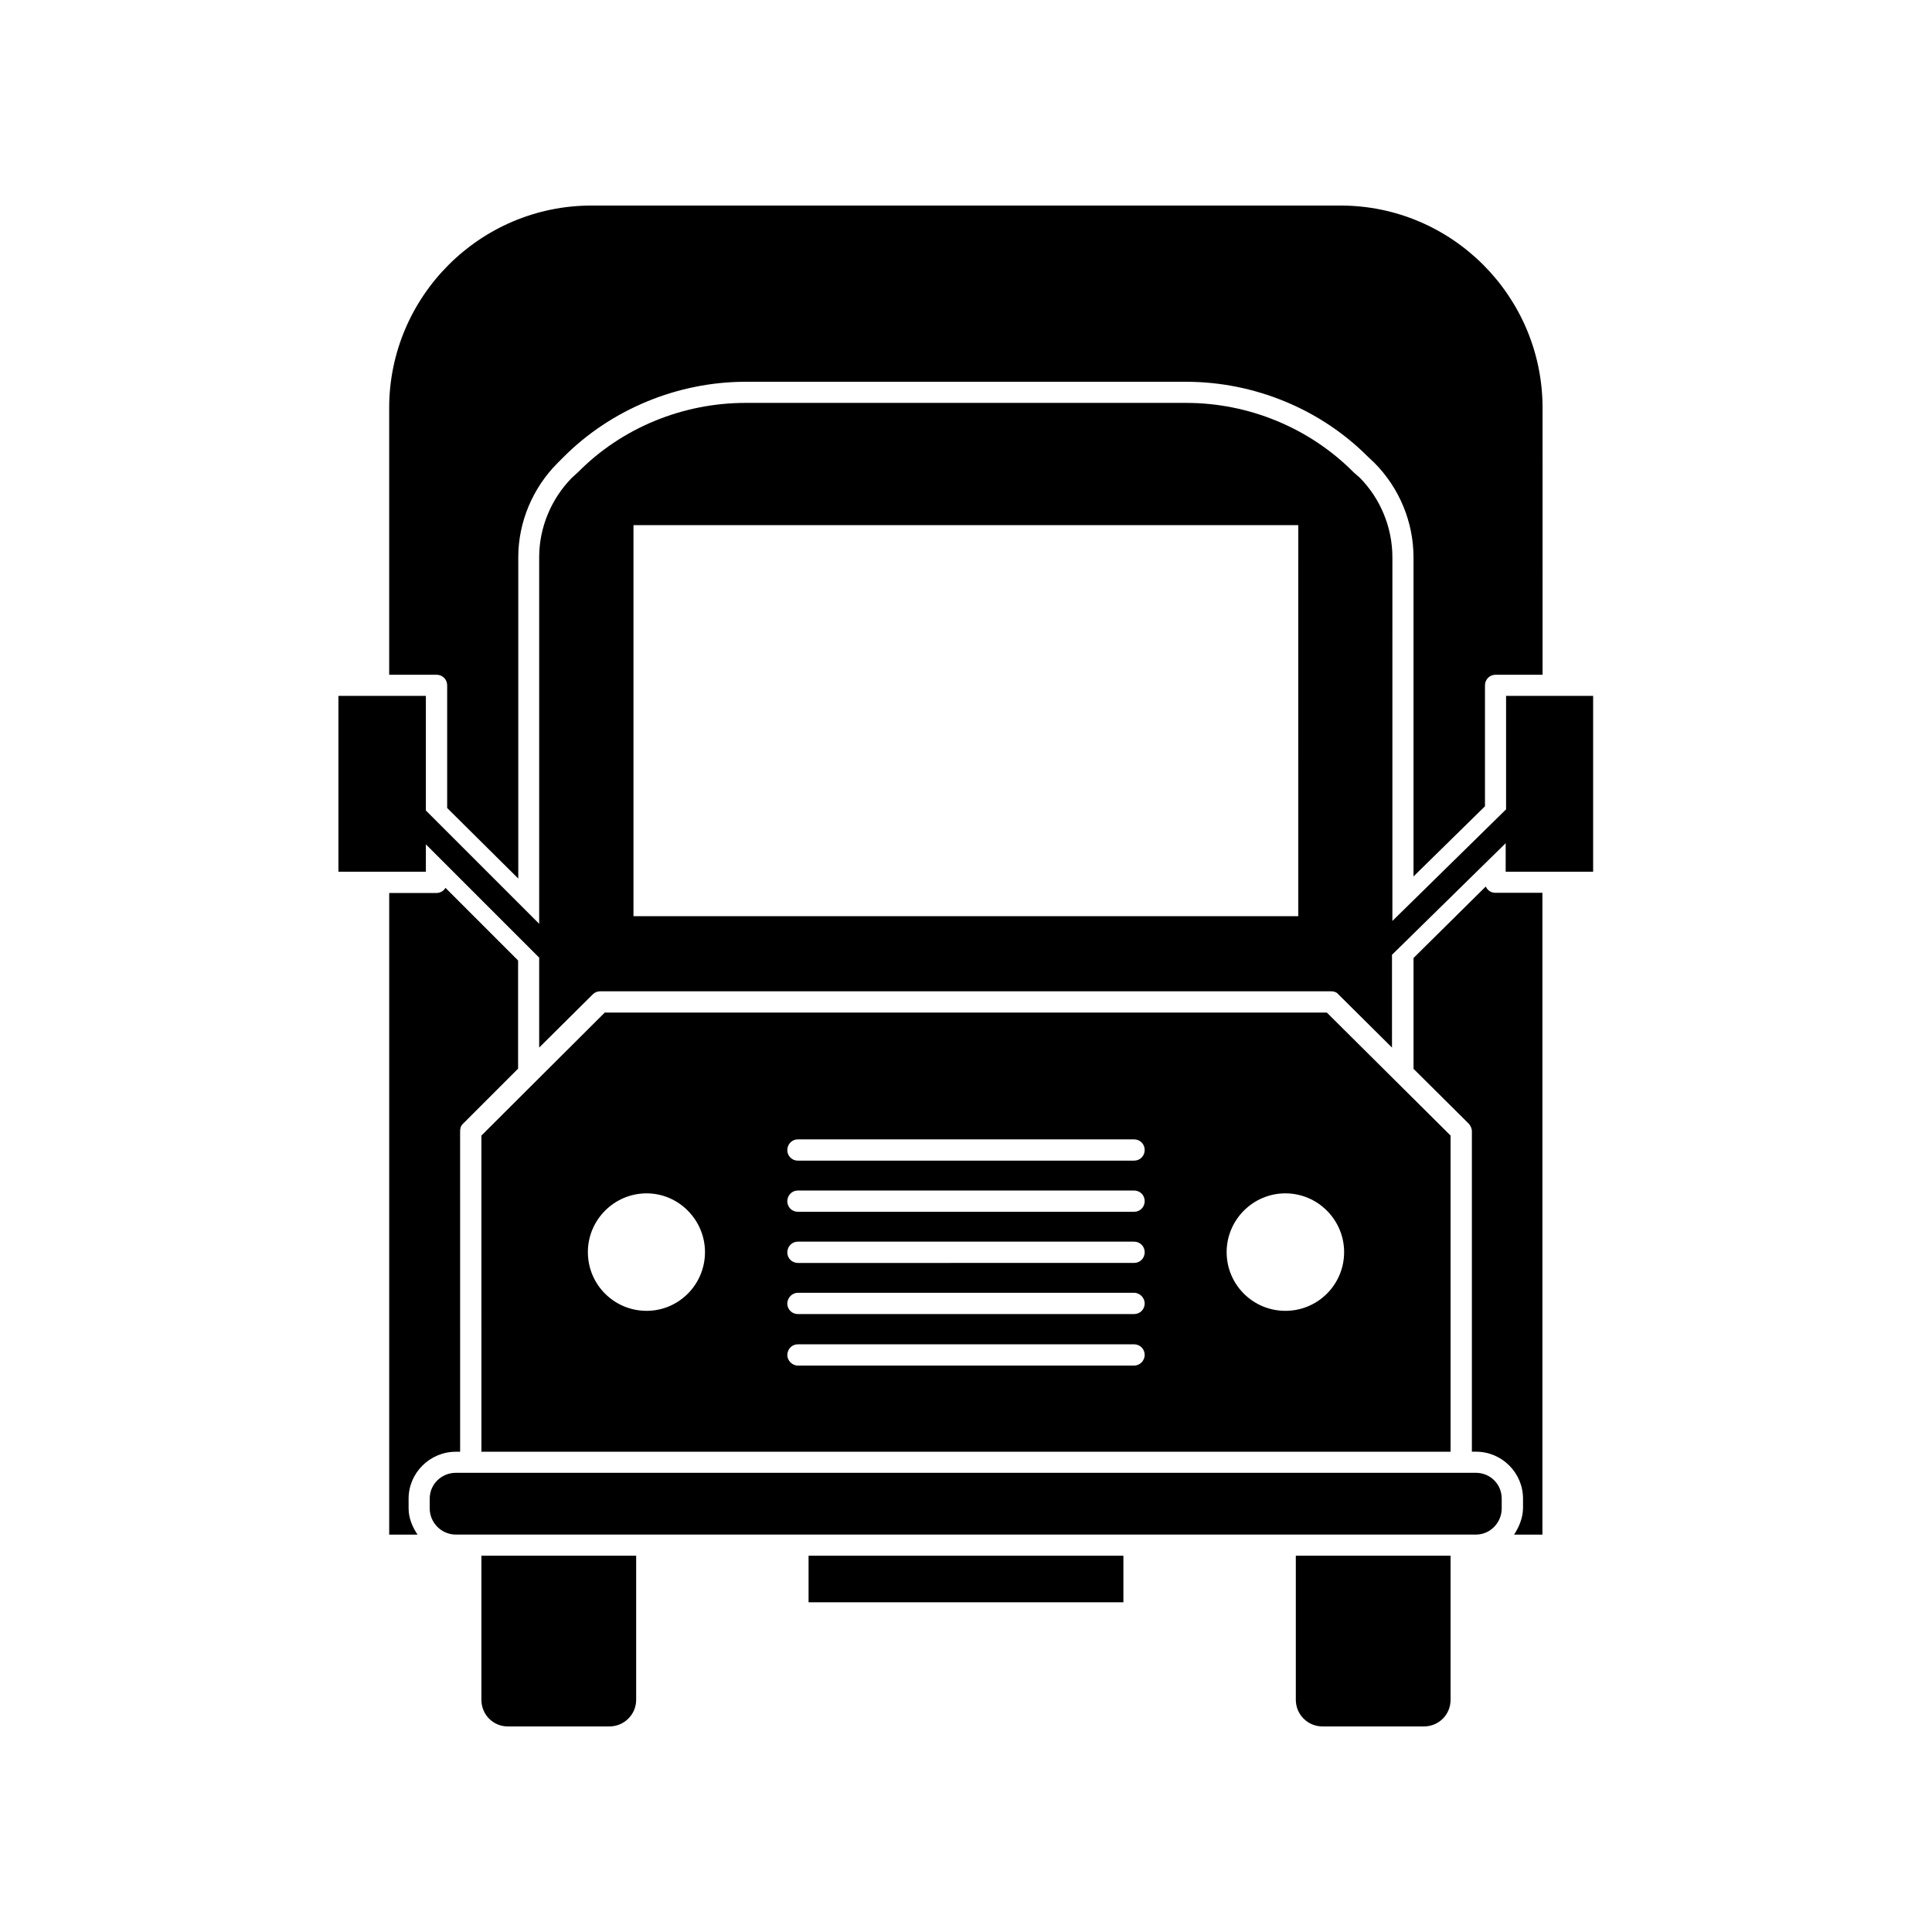 <?xml version="1.0" encoding="UTF-8"?>
<!-- Uploaded to: SVG Repo, www.svgrepo.com, Generator: SVG Repo Mixer Tools -->
<svg fill="#000000" width="800px" height="800px" version="1.1" viewBox="144 144 512 512" xmlns="http://www.w3.org/2000/svg">
 <g>
  <path d="m494.46 601.52h26.902c3.93 0 7.055-3.125 7.055-7.055v-38.188h-41.012v38.188c0.004 3.93 3.176 7.055 7.055 7.055z"/>
  <path d="m358.28 556.28h83.43v12.344h-83.43z"/>
  <path d="m278.53 601.52h27.004c3.828 0 7.055-3.125 7.055-7.055v-38.188h-41.012v38.188c0 3.93 3.121 7.055 6.953 7.055z"/>
  <path d="m541.97 543.73v-2.57c0-3.828-3.023-6.852-6.852-6.852h-270.29c-3.828 0-6.953 3.023-6.953 6.852v2.57c0 3.828 3.125 6.953 6.953 6.953h270.29c3.828 0 6.852-3.172 6.852-6.953z"/>
  <path d="m271.58 528.72h256.84l-0.004-83.785-32.797-32.598-191.35 0.004-32.695 32.598zm213.06-68.469c8.613 0 15.566 7.055 15.566 15.566 0 8.613-6.953 15.566-15.566 15.566s-15.566-6.953-15.566-15.566c0-8.512 6.953-15.566 15.566-15.566zm-129.18-14.309h89.074c1.562 0 2.82 1.211 2.82 2.82 0 1.562-1.211 2.82-2.82 2.82l-89.074 0.004c-1.562 0-2.82-1.211-2.82-2.82 0.051-1.613 1.258-2.824 2.82-2.824zm0 13.555h89.074c1.562 0 2.82 1.211 2.82 2.82 0 1.562-1.211 2.82-2.82 2.82h-89.074c-1.562 0-2.82-1.211-2.82-2.82 0.051-1.613 1.258-2.82 2.82-2.82zm0 13.551h89.074c1.562 0 2.82 1.211 2.82 2.82 0 1.562-1.211 2.82-2.82 2.82l-89.074 0.004c-1.562 0-2.82-1.211-2.82-2.82 0.051-1.613 1.258-2.824 2.82-2.824zm0 13.551h89.074c1.562 0 2.82 1.359 2.82 2.82 0 1.562-1.211 2.82-2.82 2.82l-89.074 0.004c-1.562 0-2.82-1.211-2.82-2.82 0.051-1.512 1.258-2.824 2.82-2.824zm0 13.656h89.074c1.562 0 2.82 1.211 2.82 2.82 0 1.461-1.211 2.82-2.82 2.82h-89.074c-1.562 0-2.82-1.359-2.82-2.82 0.051-1.613 1.258-2.82 2.82-2.82zm-40.102-40.004c8.516 0 15.469 7.055 15.469 15.566 0 8.613-6.953 15.566-15.469 15.566-8.613 0-15.566-6.953-15.566-15.566-0.004-8.512 6.949-15.566 15.566-15.566z"/>
  <path d="m566.3 328.41h-23.176v30.078l-30.129 29.574 0.004-96.379c0-7.859-3.125-15.469-8.613-21.059l-1.664-1.461c-11.637-11.738-27.762-18.391-44.336-18.391h-116.84c-16.574 0-32.695 6.602-44.234 18.238l-1.812 1.664c-5.391 5.492-8.613 13.098-8.613 20.957v97.184l-30.027-30.027v-30.379h-23.176v46.602h23.176v-7.254l30.027 30.027v23.832l14.207-14.105c0.555-0.555 1.211-0.805 2.016-0.805h193.66c0.656 0 1.461 0.203 1.914 0.805l14.207 14.105v-24.586l30.129-29.574v7.559h23.176v-46.605zm-78.191 58.391h-176.23v-103.63h176.18l-0.004 103.63z"/>
  <path d="m264.83 528.72h1.109l-0.004-84.941c0-0.805 0.203-1.461 0.805-2.016l14.559-14.559v-28.668l-19.246-19.246c-0.453 0.805-1.359 1.359-2.367 1.359h-12.543v170.04h7.508c-1.359-2.016-2.367-4.383-2.367-6.953v-2.57c0-6.852 5.644-12.441 12.547-12.441z"/>
  <path d="m247.14 252.13v70.684h12.543c1.562 0 2.82 1.211 2.82 2.82v32.496l18.844 18.691v-85.141c0-9.32 3.828-18.391 10.43-24.988l1.664-1.664c12.543-12.543 30.129-19.852 48.164-19.852h116.73c18.137 0 35.719 7.305 48.266 19.949l1.562 1.461c6.699 6.699 10.43 15.82 10.43 25.09v84.59l18.941-18.59v-32.043c0-1.562 1.211-2.82 2.82-2.82h12.445l-0.004-70.684c0-29.574-23.98-53.656-53.555-53.656h-198.5c-29.523 0.004-53.605 24.086-53.605 53.656z"/>
  <path d="m545.25 550.69h7.508v-170.09h-12.445c-1.211 0-2.117-0.656-2.57-1.664l-19.145 18.941v29.371l14.66 14.559c0.453 0.555 0.805 1.211 0.805 2.016v84.891h1.109c6.852 0 12.445 5.594 12.445 12.445v2.57c-0.051 2.574-1.055 4.941-2.367 6.957z"/>
 </g>
</svg>